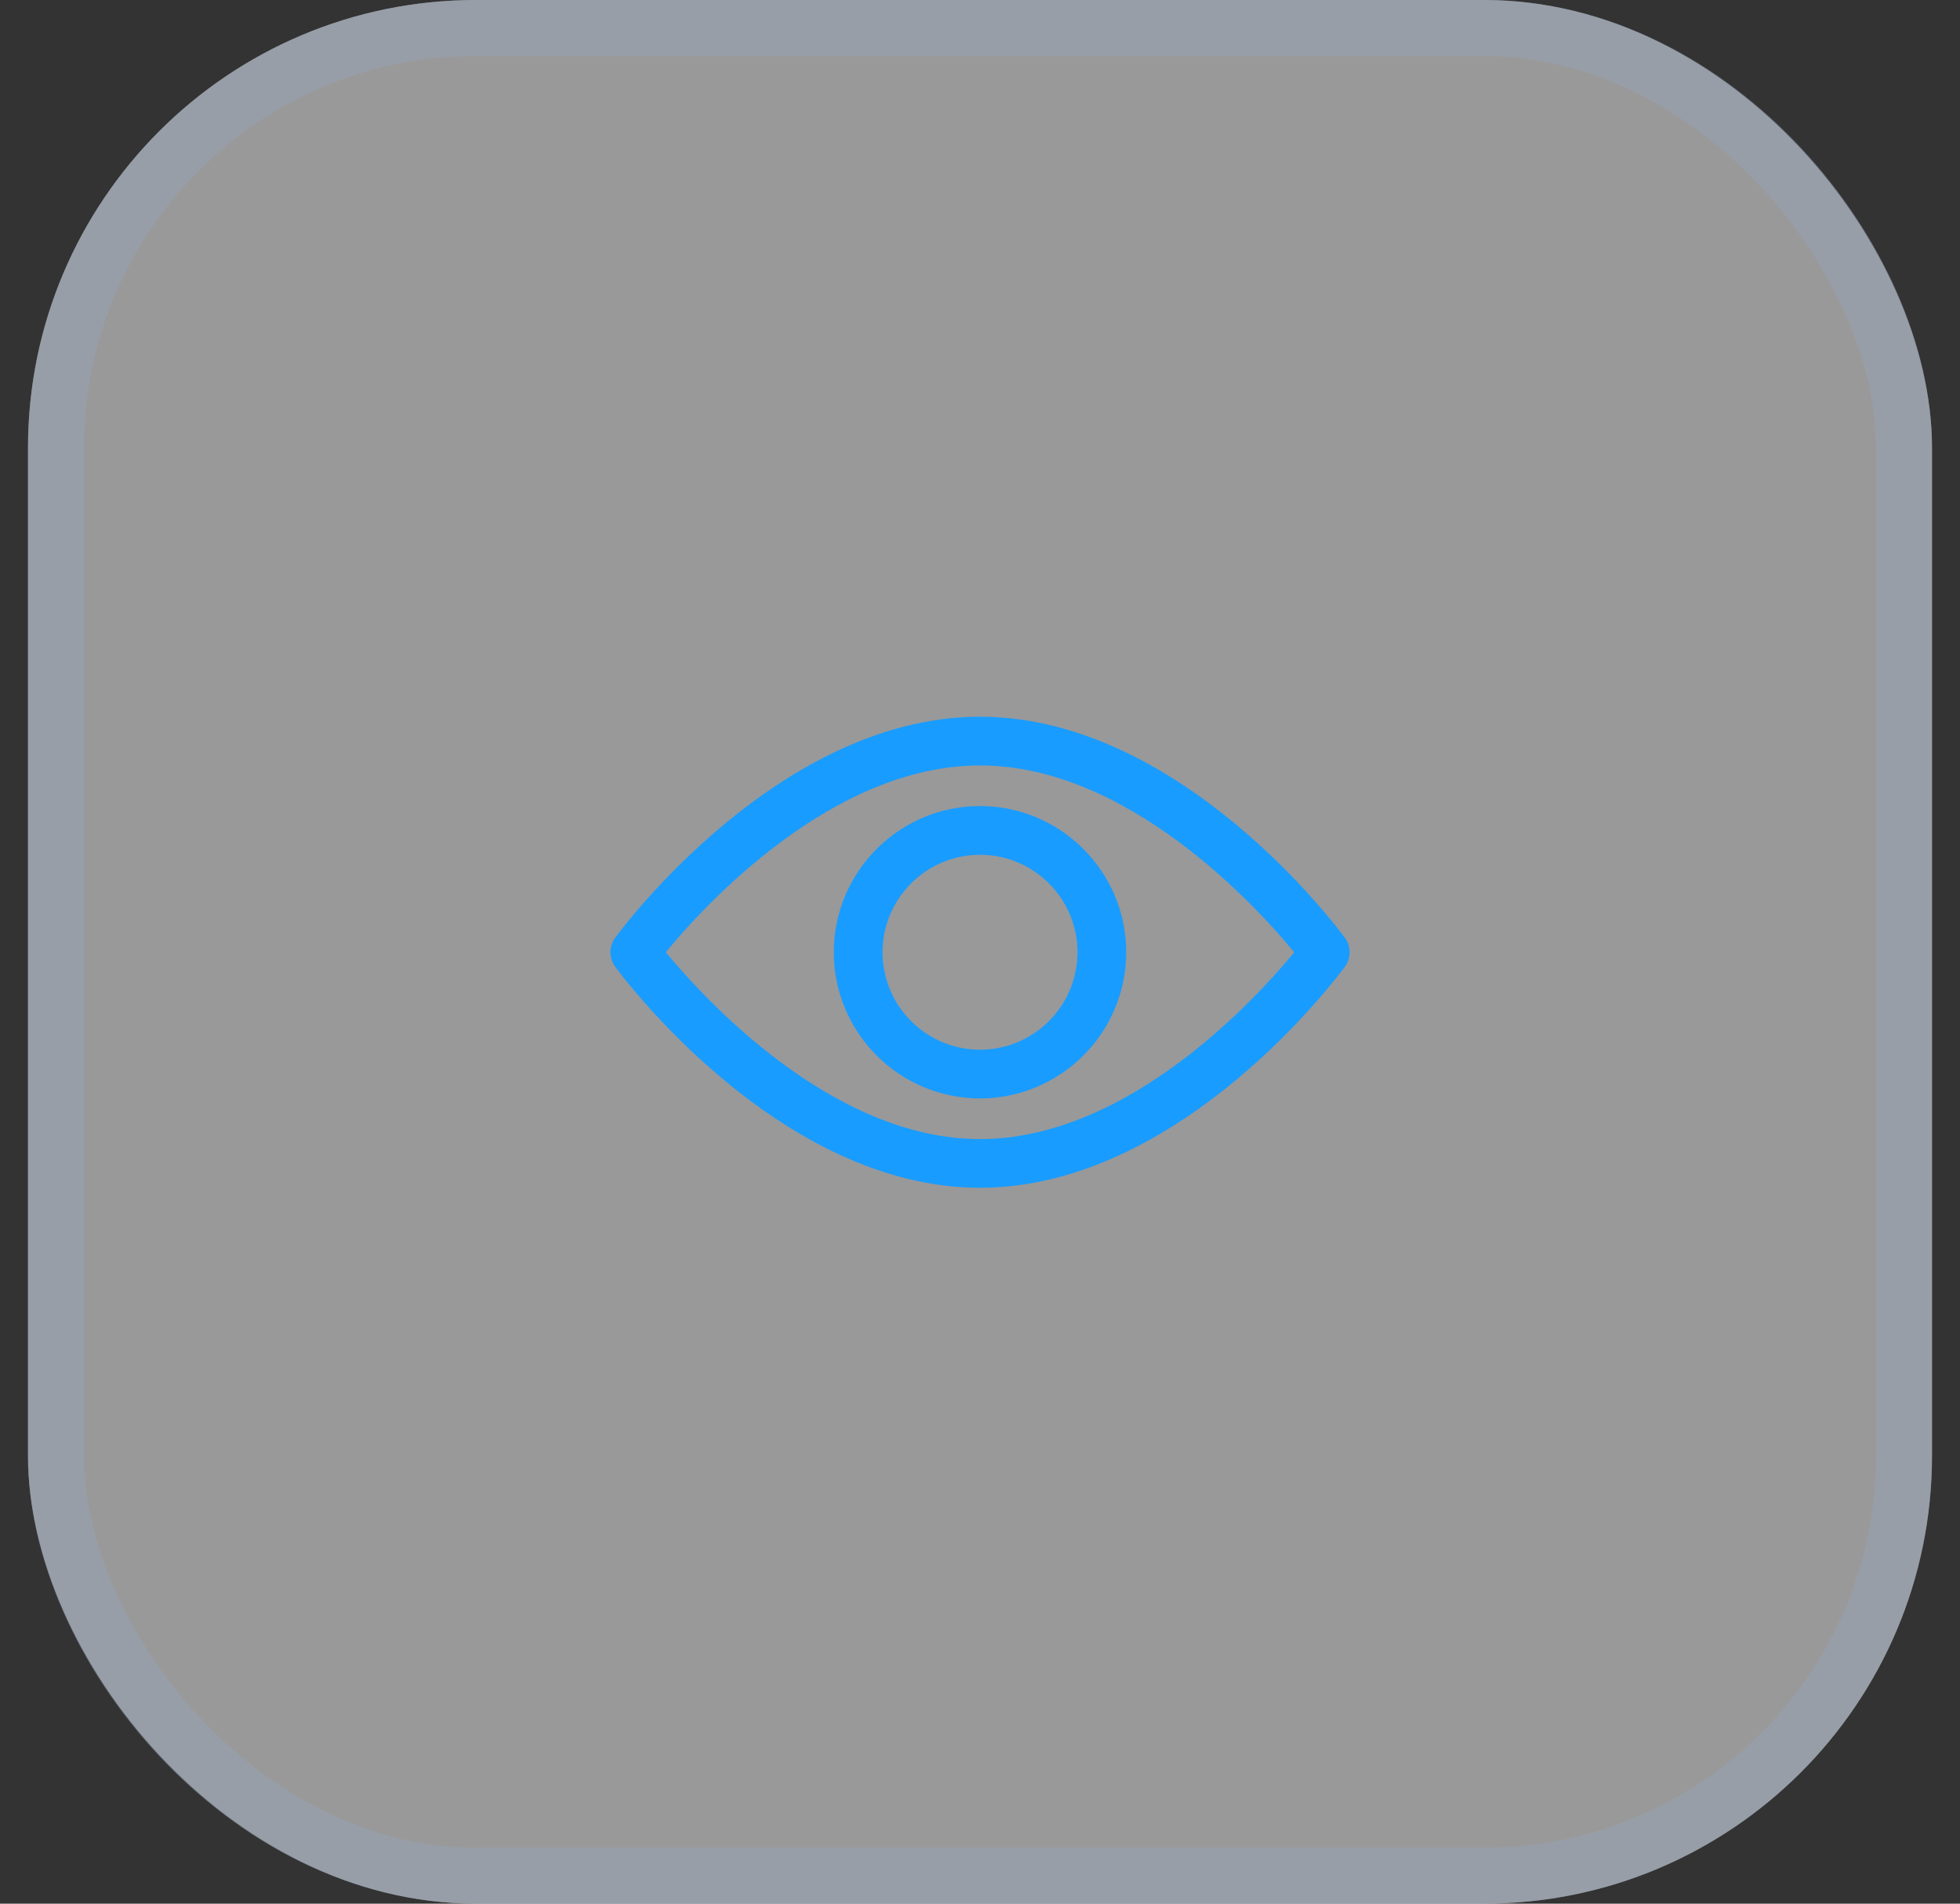 <svg width="35" height="34" viewBox="0 0 35 34" fill="none" xmlns="http://www.w3.org/2000/svg">
<rect x="0" y="0" width="35" height="34" fill="#333333" stroke="none"/>
<rect x="0.5" width="34" height="34" rx="8" fill="white" fill-opacity="0.5"/>
<path fill-rule="evenodd" clip-rule="evenodd" d="M17.5 12.801C21.089 12.801 23.899 16.589 24.017 16.751C24.128 16.904 24.128 17.111 24.017 17.264C23.899 17.425 21.089 21.214 17.5 21.214C13.912 21.214 11.102 17.425 10.984 17.264C10.873 17.111 10.873 16.904 10.984 16.75C11.102 16.589 13.912 12.801 17.5 12.801ZM11.89 17.007C12.568 17.829 14.857 20.344 17.5 20.344C20.149 20.344 22.434 17.83 23.111 17.008C22.433 16.185 20.143 13.671 17.5 13.671C14.851 13.671 12.567 16.184 11.89 17.007ZM14.889 17.007C14.889 15.568 16.061 14.396 17.5 14.396C18.94 14.396 20.111 15.568 20.111 17.007C20.111 18.447 18.94 19.618 17.5 19.618C16.061 19.618 14.889 18.447 14.889 17.007ZM15.76 17.007C15.76 17.967 16.541 18.748 17.5 18.748C18.46 18.748 19.241 17.967 19.241 17.007C19.241 16.048 18.46 15.267 17.5 15.267C16.541 15.267 15.76 16.048 15.76 17.007Z" fill="#199CFF"/>
<rect x="1" y="0.5" width="33" height="33" rx="7.5" stroke="#96A5B8" stroke-opacity="0.5"/>
</svg>
